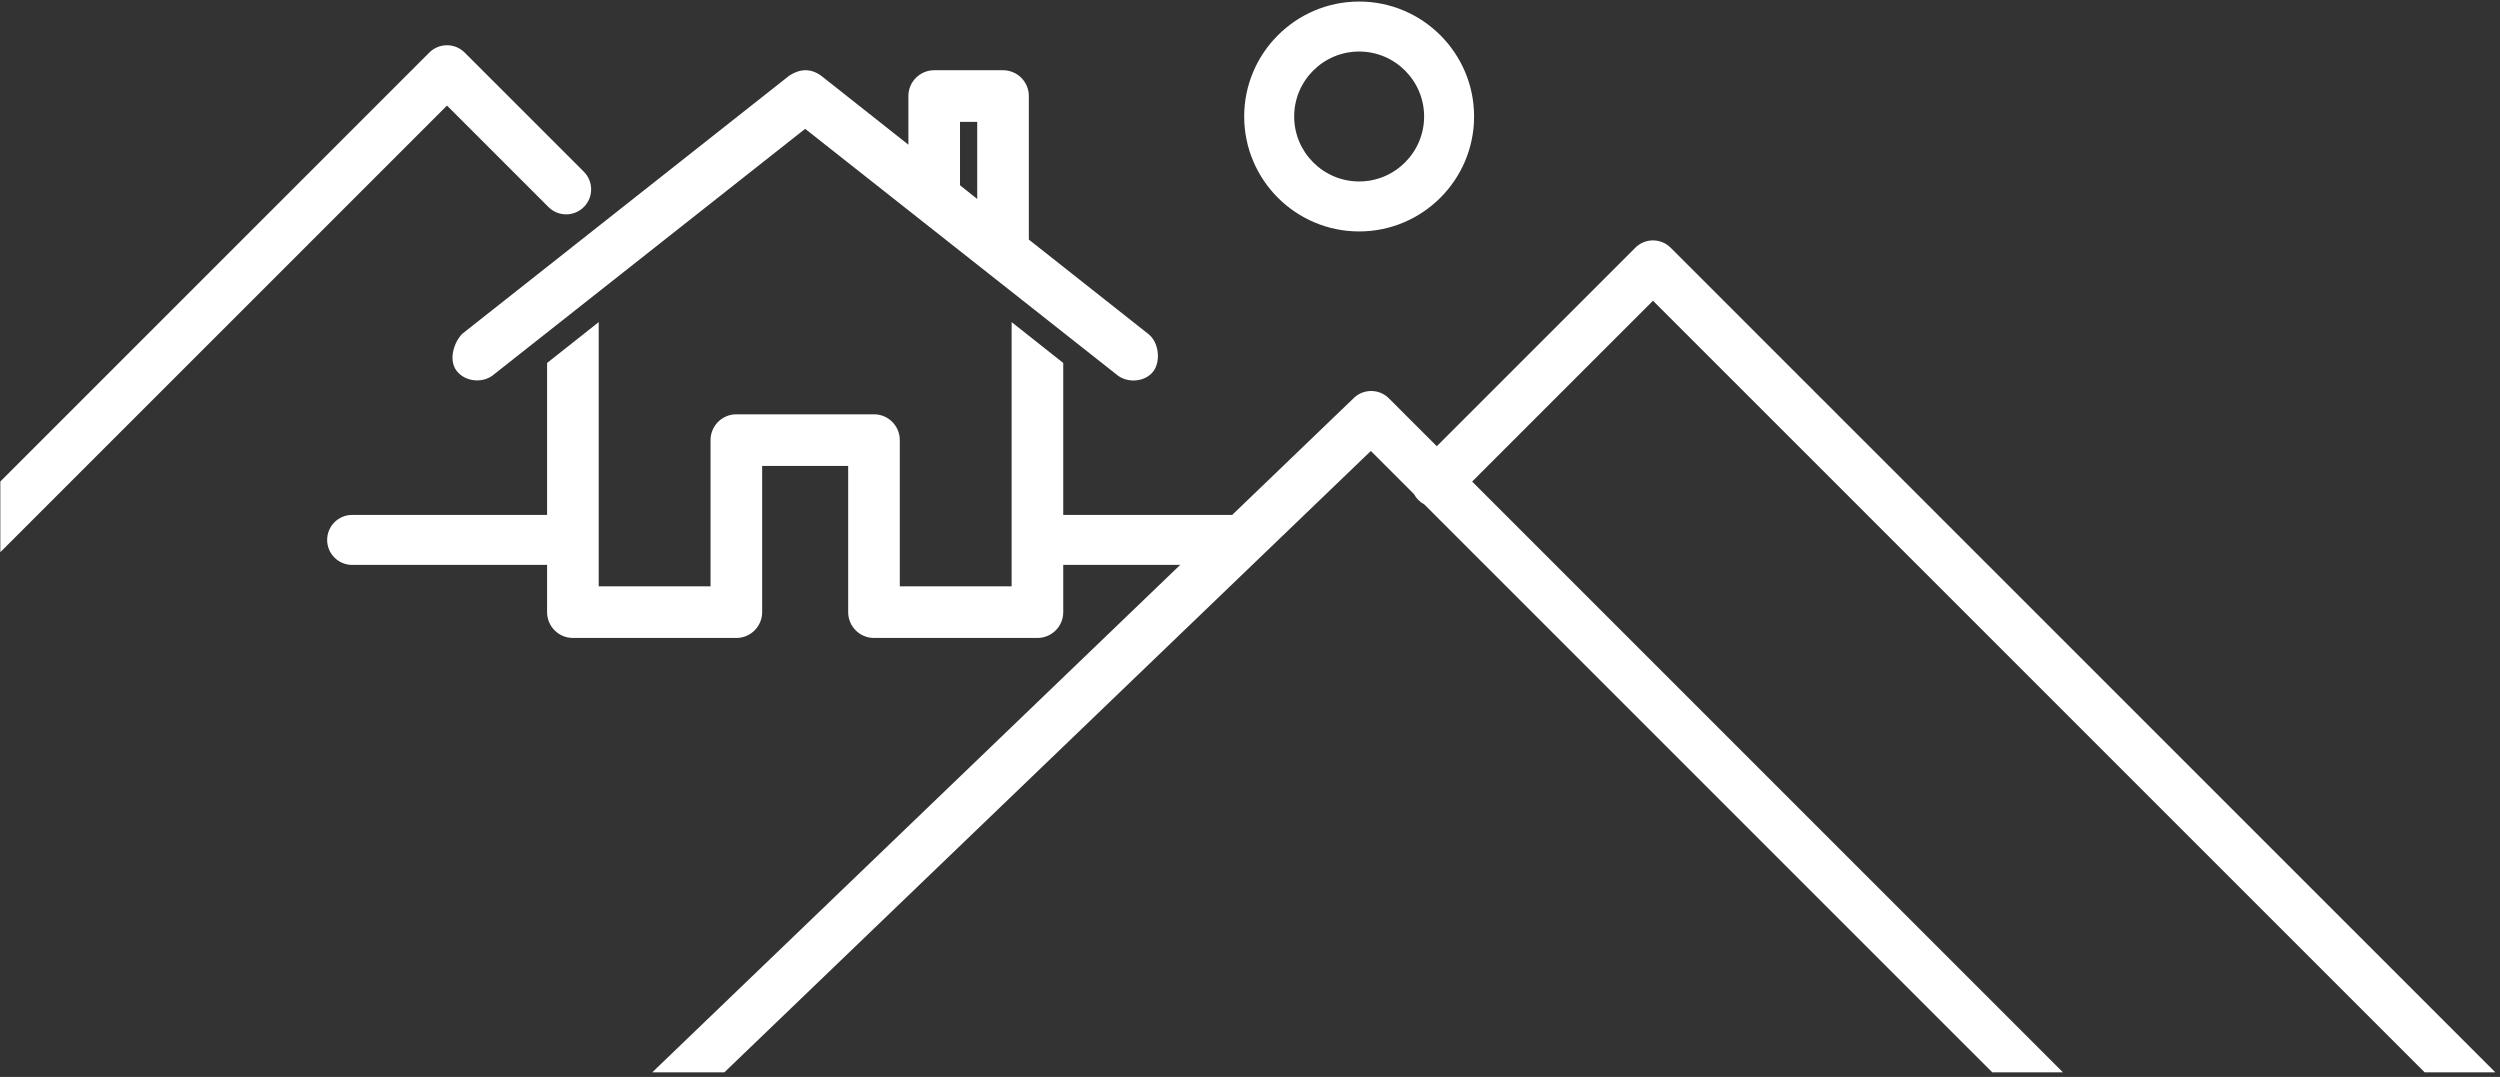 <svg xmlns="http://www.w3.org/2000/svg" width="195" height="84" viewBox="0 0 195 84">
  <rect x="0" y="0" width="195" height="84" fill="#333333" stroke="none"/>
  <g fill="#FFF" fill-rule="evenodd">
    <path d="M74.881 9.504L76.223 9.504 76.223 15.521 74.881 14.452 74.881 9.504zM189.122 83.64L128.933 23.457 114.826 37.562 160.908 83.64 155.395 83.64 111.091 39.34C110.926 39.252 110.771 39.139 110.631 39 110.492 38.861 110.379 38.705 110.291 38.54L106.926 35.175 56.503 83.64 50.878 83.64 92.055 44.062 82.933 44.062 82.933 47.747C82.933 48.859 82.031 49.76 80.92 49.76L68.171 49.76C67.059 49.76 66.158 48.859 66.158 47.747L66.158 36.341 59.448 36.341 59.448 47.747C59.448 48.859 58.547 49.76 57.435 49.76L44.686 49.76C43.574 49.76 42.673 48.859 42.673 47.747L42.673 44.062 27.467 44.062C26.39 44.062 25.518 43.189 25.518 42.113 25.518 41.037 26.39 40.164 27.467 40.164L42.673 40.164 42.673 28.311 46.699 25.124 46.699 45.734 55.422 45.734 55.422 34.329C55.422 33.217 56.323 32.316 57.435 32.316L68.171 32.316C69.283 32.316 70.184 33.217 70.184 34.329L70.184 45.734 78.907 45.734 78.907 25.124 82.933 28.311 82.933 40.164 96.11 40.164 105.602 31.041C106.366 30.306 107.58 30.317 108.331 31.068L112.069 34.806 127.555 19.322C128.316 18.561 129.55 18.561 130.311 19.322L194.635 83.64 189.122 83.64zM.026 43.07L.026 37.558 33.487 4.1C34.249 3.339 35.483 3.339 36.244 4.1L45.538 13.393C46.299 14.154 46.299 15.388 45.538 16.149 44.776 16.91 43.542 16.91 42.781 16.149L34.866 8.234.026 43.07zM35.627 28.94C34.952 28.076 35.413 26.676 36.068 26.026L61.566 5.898C61.972 5.633 62.391 5.486 62.803 5.478 63.215 5.471 63.621 5.603 64.04 5.898L70.855 11.286 70.855 7.491C70.855 6.379 71.756 5.478 72.868 5.478L78.236 5.478C79.348 5.478 80.249 6.379 80.249 7.491L80.249 18.687 89.538 26.026C90.405 26.674 90.544 28.162 89.978 28.94 89.333 29.827 87.883 29.92 87.064 29.192L62.803 10.049 38.542 29.192C37.722 29.92 36.302 29.804 35.627 28.94zM106.013 4.019C108.807 4.019 111.081 6.292 111.081 9.086 111.081 11.88 108.807 14.154 106.013 14.154 103.219 14.154 100.945 11.88 100.945 9.086 100.945 6.292 103.219 4.019 106.013 4.019M106.013 18.052C110.957 18.052 114.979 14.03 114.979 9.086 114.979 4.143 110.957.121 106.013.121 101.069.121 97.047 4.143 97.047 9.086 97.047 14.03 101.069 18.052 106.013 18.052"/>
  </g>
</svg>
